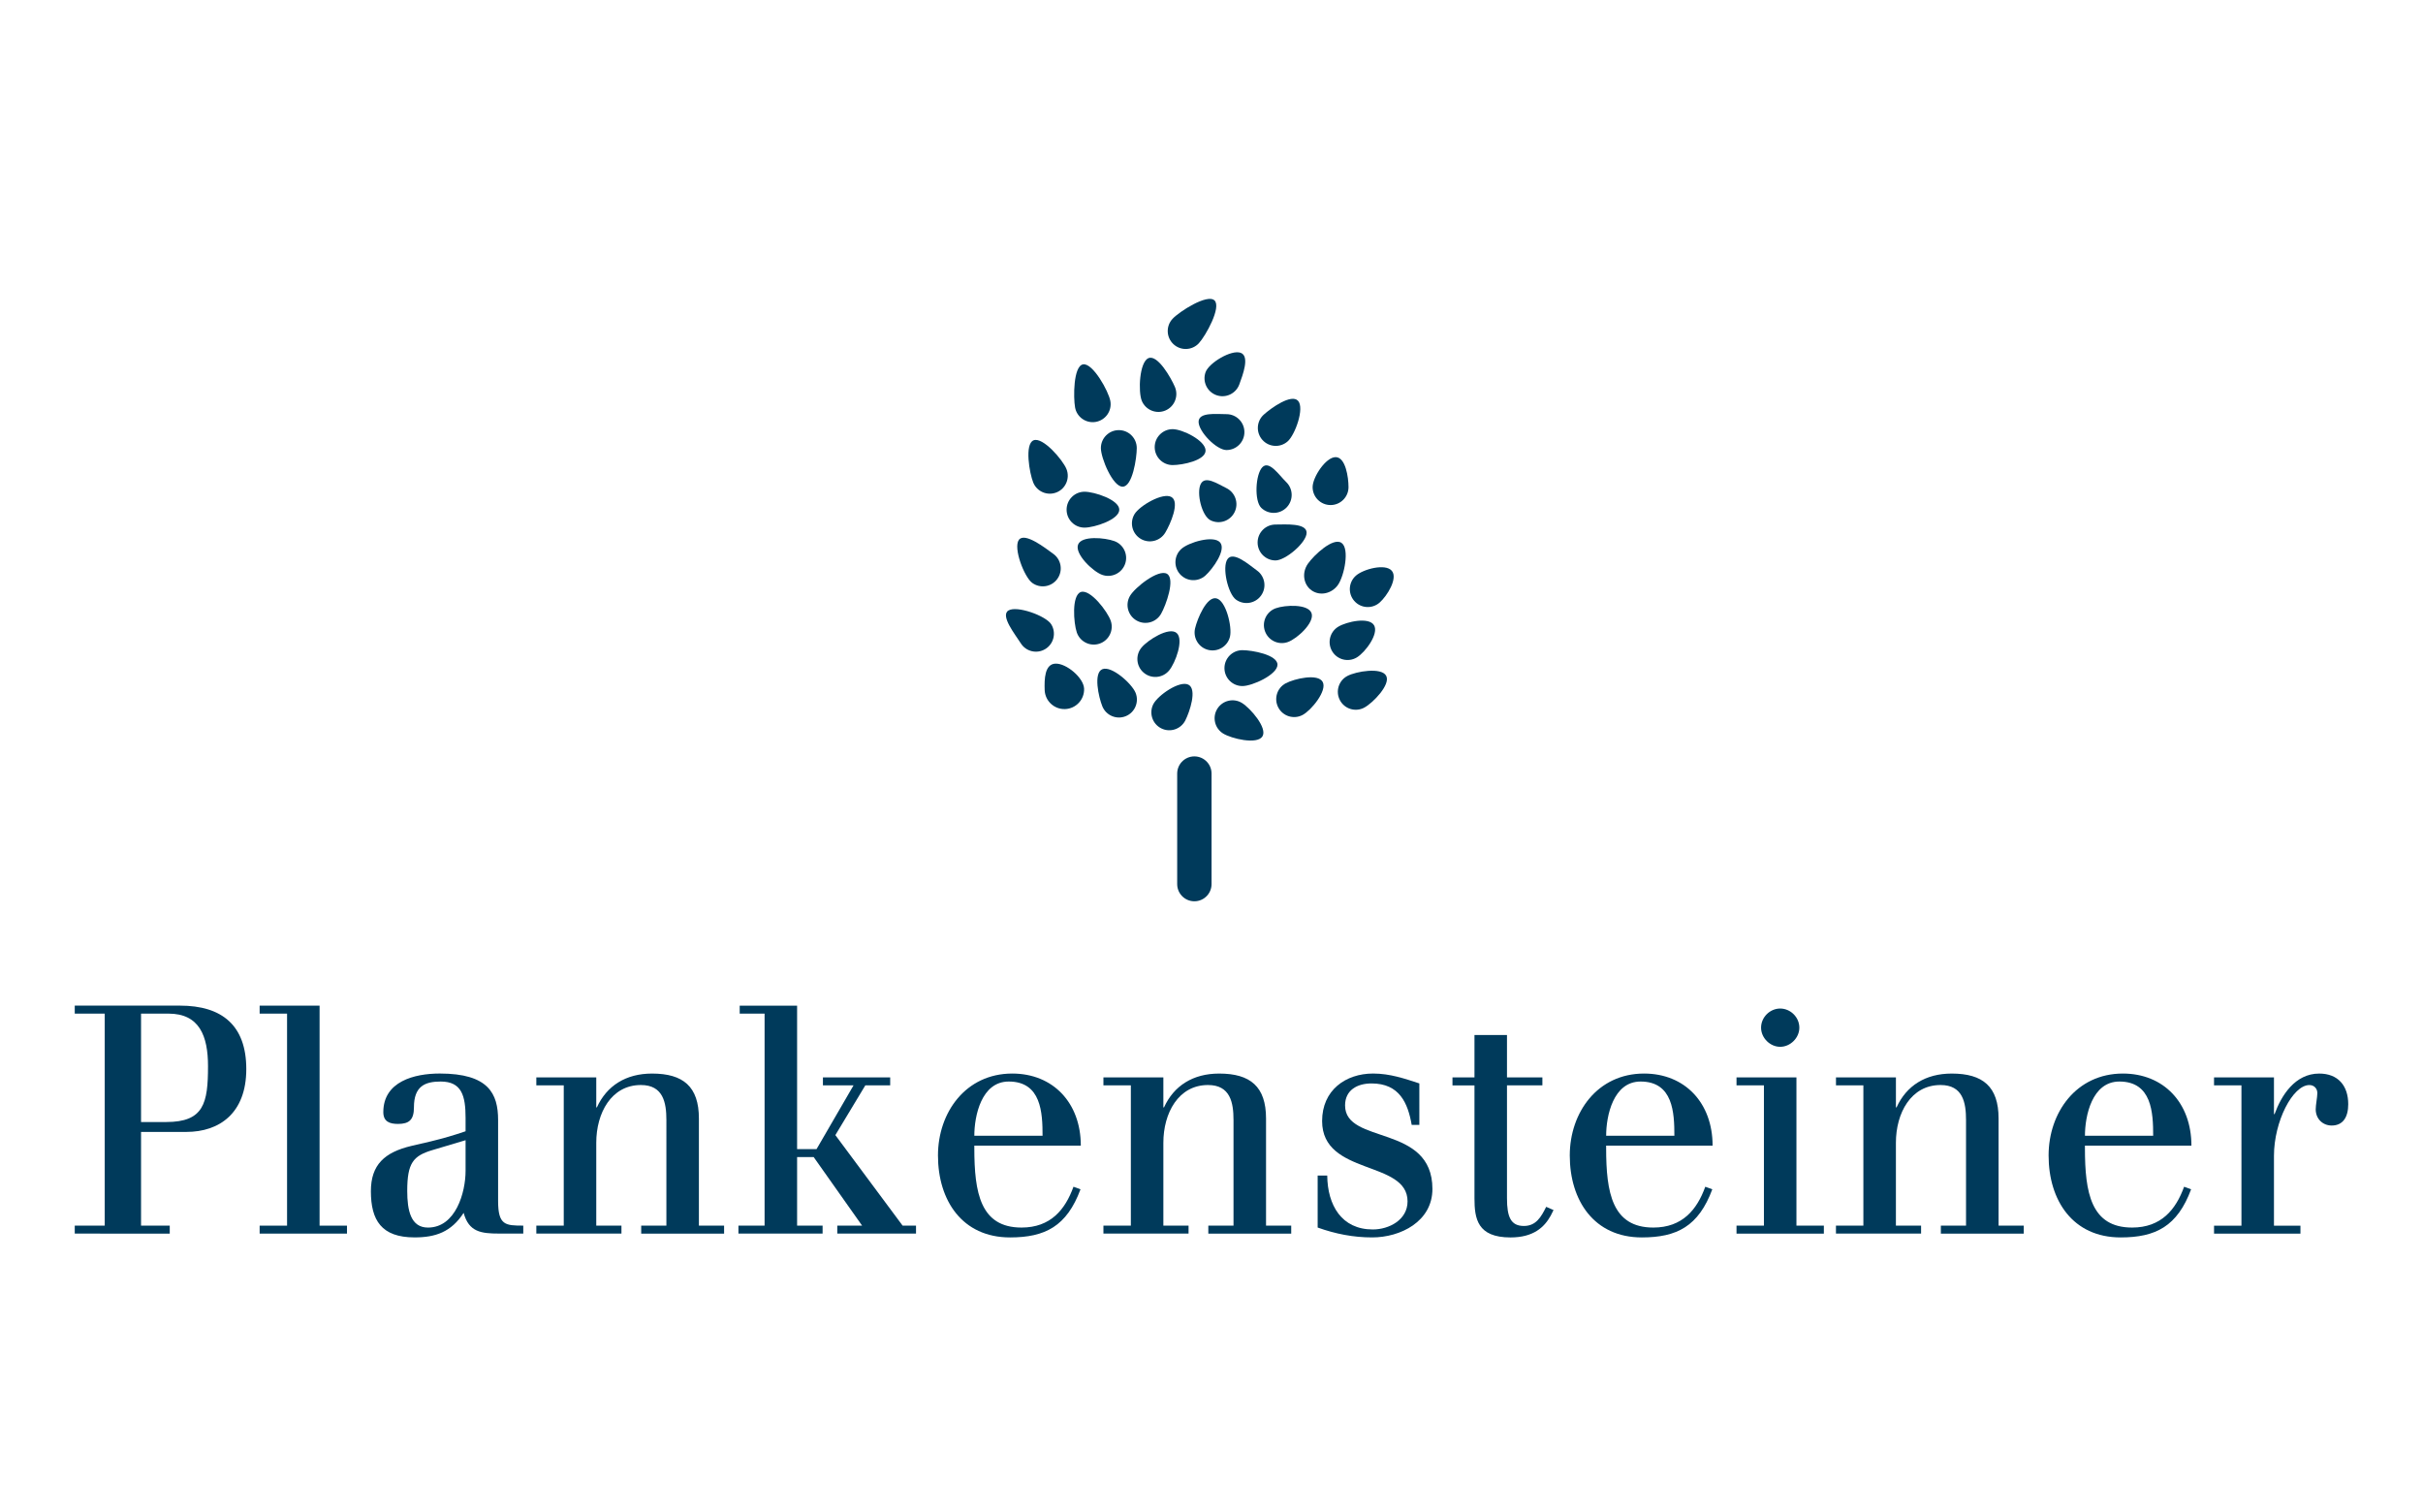 <?xml version="1.0" encoding="utf-8"?>
<!-- Generator: Adobe Illustrator 15.1.0, SVG Export Plug-In . SVG Version: 6.00 Build 0)  -->
<!DOCTYPE svg PUBLIC "-//W3C//DTD SVG 1.1//EN" "http://www.w3.org/Graphics/SVG/1.1/DTD/svg11.dtd">
<svg version="1.1" id="Ebene_1" xmlns="http://www.w3.org/2000/svg" xmlns:xlink="http://www.w3.org/1999/xlink" x="0px" y="0px"
	 width="141px" height="88px" viewBox="0 0 141 88" enable-background="new 0 0 141 88" xml:space="preserve">
<g>
	<path fill="#003A5B" d="M72.197,20.53c-0.542-0.198-1.844,0.584-2.041,1.125c-0.197,0.542,0.082,1.141,0.624,1.338
		c0.542,0.197,1.141-0.083,1.339-0.625C72.316,21.828,72.74,20.727,72.197,20.53"/>
	<path fill="#003A5B" d="M68.239,27.063c0.577,0,1.916-0.27,1.916-0.845c0-0.578-1.339-1.245-1.916-1.245
		c-0.576,0-1.044,0.469-1.044,1.045S67.663,27.063,68.239,27.063"/>
	<path fill="#003A5B" d="M67.818,23.887c0.53-0.225,0.778-0.838,0.553-1.37c-0.225-0.53-1.008-1.901-1.539-1.676
		c-0.53,0.225-0.609,1.961-0.384,2.493C66.674,23.864,67.287,24.112,67.818,23.887"/>
	<path fill="#003A5B" d="M65.327,28.321c0.577,0,0.824-1.671,0.824-2.247c0-0.577-0.468-1.045-1.044-1.045
		c-0.576,0-1.044,0.468-1.044,1.045C64.062,26.65,64.749,28.321,65.327,28.321"/>
	<path fill="#003A5B" d="M71.371,26.188c0.577,0,1.044-0.467,1.044-1.043c0-0.578-0.468-1.045-1.044-1.045
		c-0.576,0-1.622-0.131-1.622,0.446C69.749,25.122,70.795,26.188,71.371,26.188"/>
	<path fill="#003A5B" d="M70.449,30.279c0.519,0.253,1.144,0.038,1.396-0.481c0.253-0.518,0.037-1.143-0.481-1.396
		c-0.519-0.253-1.242-0.75-1.494-0.232C69.617,28.689,69.93,30.026,70.449,30.279"/>
	<g>
		<defs>
			<rect id="SVGID_1_" x="4.35" y="17.393" width="132.3" height="54.614"/>
		</defs>
		<clipPath id="SVGID_2_">
			<use xlink:href="#SVGID_1_"  overflow="visible"/>
		</clipPath>
		<path clip-path="url(#SVGID_2_)" fill="#003A5B" d="M63.111,30.703c0.577,0,2.023-0.466,2.023-1.043
			c0-0.576-1.446-1.046-2.023-1.046s-1.043,0.468-1.043,1.045C62.068,30.236,62.534,30.703,63.111,30.703"/>
		<path clip-path="url(#SVGID_2_)" fill="#003A5B" d="M69.762,19.975c0.393-0.421,1.331-2.101,0.91-2.496
			c-0.421-0.393-2.044,0.65-2.438,1.072c-0.394,0.421-0.37,1.083,0.052,1.476C68.708,20.42,69.369,20.397,69.762,19.975"/>
	</g>
	<path fill="#003A5B" d="M68.174,28.925c-0.494-0.297-1.857,0.5-2.155,0.994c-0.296,0.495-0.137,1.136,0.358,1.434
		c0.494,0.296,1.135,0.135,1.432-0.358C68.106,30.5,68.668,29.222,68.174,28.925"/>
	<path fill="#003A5B" d="M73.396,29.552c0.415,0.4,1.075,0.389,1.476-0.026c0.401-0.415,0.389-1.075-0.026-1.476
		c-0.414-0.401-0.986-1.277-1.387-0.863C73.057,27.602,72.98,29.152,73.396,29.552"/>
	<path fill="#003A5B" d="M74.226,32.612c0.577,0,1.809-1.037,1.809-1.613s-1.232-0.476-1.809-0.476s-1.043,0.468-1.043,1.045
		S73.649,32.612,74.226,32.612"/>
	<path fill="#003A5B" d="M71.923,34.891c0.466,0.339,1.12,0.235,1.458-0.231c0.34-0.466,0.236-1.12-0.23-1.458
		c-0.466-0.339-1.375-1.141-1.714-0.674C71.096,32.993,71.457,34.551,71.923,34.891"/>
	<path fill="#003A5B" d="M67.562,35.724c0.288-0.499,0.846-2.046,0.346-2.335c-0.499-0.287-1.866,0.792-2.154,1.292
		c-0.289,0.499-0.118,1.138,0.382,1.426C66.635,36.394,67.274,36.223,67.562,35.724"/>
	<path fill="#003A5B" d="M60.069,33.92c0.467,0.339,1.12,0.236,1.458-0.231c0.34-0.467,0.236-1.12-0.23-1.458
		c-0.468-0.339-1.668-1.281-2.007-0.815C58.951,31.883,59.603,33.582,60.069,33.92"/>
	<path fill="#003A5B" d="M63.99,37.452c0.545-0.188,0.835-0.782,0.647-1.327c-0.188-0.545-1.194-1.863-1.74-1.675
		c-0.544,0.188-0.422,1.81-0.235,2.354C62.851,37.35,63.445,37.64,63.99,37.452"/>
	<path fill="#003A5B" d="M71.577,37.039c0.13-0.562-0.232-2.092-0.794-2.221c-0.563-0.13-1.111,1.19-1.24,1.752
		c-0.13,0.562,0.221,1.122,0.782,1.252C70.887,37.951,71.447,37.6,71.577,37.039"/>
	<path fill="#003A5B" d="M67.114,40.976c-0.262,0.513-0.058,1.143,0.456,1.405c0.514,0.261,1.142,0.057,1.405-0.457
		c0.261-0.514,0.697-1.819,0.183-2.081C68.644,39.58,67.376,40.461,67.114,40.976"/>
	<path fill="#003A5B" d="M73.613,36.734c0.197,0.542,0.795,0.822,1.337,0.624c0.542-0.197,1.567-1.139,1.37-1.682
		c-0.197-0.541-1.542-0.477-2.084-0.28C73.693,35.593,73.415,36.192,73.613,36.734"/>
	<path fill="#003A5B" d="M72.298,39.922c0.577,0,2.042-0.667,2.042-1.243c0-0.576-1.466-0.845-2.042-0.845
		c-0.576,0-1.044,0.468-1.044,1.044C71.254,39.455,71.722,39.922,72.298,39.922"/>
	<path fill="#003A5B" d="M61.979,41.261c0.633-0.021,1.129-0.553,1.107-1.186c-0.023-0.633-1.03-1.481-1.664-1.458
		s-0.652,0.905-0.63,1.538C60.815,40.788,61.346,41.283,61.979,41.261"/>
	<path fill="#003A5B" d="M68.031,39.019c0.37-0.441,0.878-1.816,0.437-2.187c-0.441-0.37-1.667,0.403-2.036,0.845
		c-0.372,0.442-0.313,1.101,0.127,1.47C67.001,39.519,67.66,39.461,68.031,39.019"/>
	<path fill="#003A5B" d="M64.131,33.448c0.542,0.197,1.141-0.083,1.338-0.624c0.198-0.543-0.082-1.142-0.624-1.338
		c-0.542-0.198-1.914-0.333-2.111,0.21C62.536,32.237,63.588,33.251,64.131,33.448"/>
	<path fill="#003A5B" d="M65.507,41.676c0.534-0.215,0.792-0.825,0.576-1.36c-0.215-0.534-1.396-1.592-1.932-1.376
		c-0.534,0.216-0.22,1.625-0.004,2.159C64.363,41.634,64.972,41.892,65.507,41.676"/>
	<path fill="#003A5B" d="M71.171,42.68c0.489,0.306,1.987,0.66,2.292,0.172c0.306-0.489-0.697-1.637-1.184-1.942
		c-0.49-0.306-1.133-0.157-1.439,0.332C70.534,41.731,70.683,42.374,71.171,42.68"/>
	<path fill="#003A5B" d="M74.388,41.173c0.271,0.509,0.903,0.702,1.413,0.431c0.508-0.27,1.441-1.412,1.17-1.92
		c-0.27-0.51-1.641-0.194-2.151,0.077C74.311,40.03,74.118,40.663,74.388,41.173"/>
	<path fill="#003A5B" d="M78.955,38.257c0.494-0.296,1.299-1.38,1.003-1.874c-0.297-0.494-1.584-0.213-2.079,0.084
		c-0.494,0.296-0.653,0.939-0.356,1.433C77.819,38.395,78.461,38.554,78.955,38.257"/>
	<path fill="#003A5B" d="M77.862,34.031c0.363-0.518,0.688-2.102,0.205-2.439c-0.484-0.339-1.592,0.694-1.957,1.212
		c-0.364,0.52-0.265,1.215,0.218,1.553C76.812,34.696,77.5,34.55,77.862,34.031"/>
	<path fill="#003A5B" d="M73.542,24.127c-0.428,0.385-0.463,1.045-0.078,1.474s1.046,0.464,1.474,0.077
		c0.428-0.385,0.985-1.925,0.6-2.353C75.152,22.896,73.97,23.741,73.542,24.127"/>
	<path fill="#003A5B" d="M70.145,33.492c0.428-0.386,1.235-1.503,0.85-1.932c-0.385-0.428-1.82-0.005-2.248,0.38
		s-0.463,1.045-0.077,1.475C69.056,33.844,69.715,33.878,70.145,33.492"/>
	<path fill="#003A5B" d="M61.17,36.324c-0.305-0.489-2-1.104-2.489-0.798c-0.489,0.306,0.413,1.416,0.719,1.904
		c0.305,0.489,0.948,0.638,1.438,0.332C61.327,37.458,61.477,36.813,61.17,36.324"/>
	<path fill="#003A5B" d="M77.429,29.389c0.576,0,1.044-0.467,1.044-1.043c0-0.578-0.172-1.745-0.75-1.745
		c-0.576,0-1.339,1.167-1.339,1.745C76.384,28.922,76.852,29.389,77.429,29.389"/>
	<path fill="#003A5B" d="M63.768,24.55c0.567-0.101,0.947-0.642,0.847-1.209c-0.1-0.568-1.023-2.238-1.591-2.138
		c-0.567,0.101-0.565,1.932-0.464,2.5C62.658,24.271,63.2,24.65,63.768,24.55"/>
	<path fill="#003A5B" d="M60.125,28.075c0.215,0.535,0.824,0.792,1.358,0.577c0.535-0.215,0.792-0.824,0.577-1.359
		c-0.216-0.535-1.378-1.887-1.914-1.671C59.612,25.837,59.909,27.541,60.125,28.075"/>
	<path fill="#003A5B" d="M78.805,34.965c0.379,0.436,1.039,0.481,1.474,0.103c0.435-0.377,1.087-1.421,0.71-1.857
		c-0.379-0.435-1.646-0.096-2.08,0.282C78.474,33.871,78.428,34.53,78.805,34.965"/>
	<path fill="#003A5B" d="M77.974,40.747c0.27,0.51,0.902,0.702,1.412,0.432c0.508-0.271,1.551-1.346,1.279-1.854
		c-0.27-0.51-1.75-0.261-2.259,0.01C77.896,39.605,77.704,40.238,77.974,40.747"/>
	<line fill="#003A5B" x1="69.503" y1="45.014" x2="69.503" y2="51.446"/>
	
		<line fill="none" stroke="#003A5B" stroke-width="2" stroke-linecap="round" stroke-linejoin="round" x1="69.503" y1="45.014" x2="69.503" y2="51.446"/>
	<path fill="#003A5B" d="M8.208,65.291h1.466c2.189,0,2.431-1.094,2.431-3.246c0-1.762-0.5-3.062-2.3-3.062H8.208V65.291
		L8.208,65.291z M6.094,58.983H4.35v-0.465h6.122c2.449,0,3.86,1.152,3.86,3.692c0,2.561-1.559,3.657-3.488,3.657H8.208v5.454h1.67
		v0.463H4.35v-0.463h1.744V58.983L6.094,58.983z"/>
	<polygon fill="#003A5B" points="15.109,58.519 18.597,58.519 18.597,71.321 20.192,71.321 20.192,71.784 15.109,71.784 
		15.109,71.321 16.705,71.321 16.705,58.983 15.109,58.983 15.109,58.519 	"/>
	<path fill="#003A5B" d="M25.163,66.925c-1.113,0.332-1.465,0.741-1.465,2.375c0,1.131,0.204,2.133,1.206,2.133
		c1.614,0,2.189-2.041,2.189-3.302v-1.782L25.163,66.925L25.163,66.925z M25.052,66.422c0.761-0.185,1.336-0.353,2.041-0.593V65.05
		c0-1.281-0.223-2.115-1.447-2.115c-0.927,0-1.558,0.279-1.558,1.502c0,0.723-0.278,0.965-0.928,0.965
		c-0.482,0-0.854-0.131-0.854-0.688c0-1.78,1.8-2.245,3.284-2.245c2.839,0,3.396,1.169,3.396,2.709v4.712
		c0,1.41,0.426,1.429,1.465,1.429v0.463h-1.41c-1.039,0-1.762-0.092-2.06-1.205c-0.723,1.113-1.632,1.428-2.857,1.428
		c-1.929,0-2.541-1.001-2.541-2.689c0-1.541,0.797-2.263,2.356-2.635L25.052,66.422L25.052,66.422z"/>
	<path fill="#003A5B" d="M32.806,71.321v-8.163H31.21v-0.465h3.488v1.745h0.036c0.576-1.261,1.689-1.967,3.21-1.967
		c1.818,0,2.727,0.761,2.727,2.616v6.234h1.466v0.463h-4.824v-0.463h1.466V65.18c0-1.021-0.186-2.042-1.484-2.042
		c-1.726,0-2.597,1.634-2.597,3.36v4.823h1.466v0.463H31.21v-0.463H32.806L32.806,71.321z"/>
	<polygon fill="#003A5B" points="44.493,58.983 43.045,58.983 43.045,58.519 46.385,58.519 46.385,66.869 47.516,66.869 
		49.669,63.158 47.888,63.158 47.888,62.693 51.802,62.693 51.802,63.158 50.355,63.158 48.611,66.052 52.526,71.321 53.305,71.321 
		53.305,71.784 48.723,71.784 48.723,71.321 50.169,71.321 47.35,67.331 46.385,67.331 46.385,71.321 47.869,71.321 47.869,71.784 
		42.971,71.784 42.971,71.321 44.493,71.321 44.493,58.983 	"/>
	<path fill="#003A5B" d="M60.669,66.089c0-1.335-0.074-3.154-1.967-3.154c-1.595,0-2.004,2.003-2.004,3.154H60.669L60.669,66.089z
		 M56.698,66.665v0.148c0,2.597,0.354,4.619,2.747,4.619c1.688,0,2.541-1.039,3.023-2.375l0.409,0.148
		c-0.797,2.152-2.06,2.801-4.1,2.801c-2.783,0-4.194-2.151-4.194-4.768c0-2.505,1.615-4.768,4.323-4.768
		c2.375,0,3.989,1.707,3.989,4.193H56.698L56.698,66.665z"/>
	<path fill="#003A5B" d="M65.807,71.321v-8.163h-1.596v-0.465h3.488v1.745h0.038c0.575-1.261,1.688-1.967,3.209-1.967
		c1.818,0,2.728,0.761,2.728,2.616v6.234h1.465v0.463h-4.824v-0.463h1.466V65.18c0-1.021-0.186-2.042-1.484-2.042
		c-1.725,0-2.598,1.634-2.598,3.36v4.823h1.466v0.463h-4.954v-0.463H65.807L65.807,71.321z"/>
	<path fill="#003A5B" d="M82.596,65.458H82.15c-0.222-1.261-0.705-2.412-2.337-2.412c-0.835,0-1.54,0.39-1.54,1.279
		c0,2.301,5.083,1.059,5.083,4.862c0,1.892-1.854,2.819-3.506,2.819c-1.095,0-2.134-0.203-3.172-0.575v-3.024h0.557
		c0.018,1.726,0.834,3.136,2.652,3.136c0.946,0,2.022-0.557,2.022-1.634c0-2.411-4.972-1.484-4.972-4.675
		c0-1.799,1.373-2.764,2.968-2.764c0.983,0,1.836,0.296,2.69,0.575V65.458L82.596,65.458z"/>
	<path fill="#003A5B" d="M84.523,62.693h1.28v-2.467h1.892v2.467h2.06v0.465h-2.06v6.567c0,1.094,0.223,1.614,0.984,1.614
		c0.706,0,1.001-0.521,1.298-1.113l0.427,0.187l-0.167,0.332c-0.371,0.668-1.001,1.262-2.337,1.262c-1.93,0-2.097-1.094-2.097-2.281
		v-6.567h-1.28V62.693L84.523,62.693z"/>
	<path fill="#003A5B" d="M97.436,66.089c0-1.335-0.074-3.154-1.967-3.154c-1.595,0-2.003,2.003-2.003,3.154H97.436L97.436,66.089z
		 M93.465,66.665v0.148c0,2.597,0.353,4.619,2.746,4.619c1.688,0,2.542-1.039,3.023-2.375l0.409,0.148
		c-0.798,2.152-2.06,2.801-4.101,2.801c-2.782,0-4.193-2.151-4.193-4.768c0-2.505,1.614-4.768,4.323-4.768
		c2.375,0,3.988,1.707,3.988,4.193H93.465L93.465,66.665z"/>
	<path fill="#003A5B" d="M103.594,58.687c0.592,0,1.114,0.501,1.114,1.114c0,0.593-0.521,1.113-1.114,1.113
		c-0.595,0-1.113-0.521-1.113-1.113C102.481,59.188,103,58.687,103.594,58.687L103.594,58.687z M102.647,63.158h-1.595v-0.465h3.487
		v8.628h1.596v0.463h-5.083v-0.463h1.595V63.158L102.647,63.158z"/>
	<path fill="#003A5B" d="M108.434,71.321v-8.163h-1.594v-0.465h3.488v1.745h0.037c0.574-1.261,1.687-1.967,3.209-1.967
		c1.818,0,2.728,0.761,2.728,2.616v6.234h1.465v0.463h-4.824v-0.463h1.465V65.18c0-1.021-0.185-2.042-1.483-2.042
		c-1.726,0-2.598,1.634-2.598,3.36v4.823h1.465v0.463h-4.954v-0.463H108.434L108.434,71.321z"/>
	<path fill="#003A5B" d="M125.298,66.089c0-1.335-0.073-3.154-1.967-3.154c-1.595,0-2.003,2.003-2.003,3.154H125.298L125.298,66.089
		z M121.327,66.665v0.148c0,2.597,0.353,4.619,2.746,4.619c1.688,0,2.542-1.039,3.025-2.375l0.408,0.148
		c-0.798,2.152-2.059,2.801-4.101,2.801c-2.782,0-4.192-2.151-4.192-4.768c0-2.505,1.615-4.768,4.323-4.768
		c2.375,0,3.988,1.707,3.988,4.193H121.327L121.327,66.665z"/>
	<path fill="#003A5B" d="M130.435,63.158h-1.595v-0.465h3.487v2.135h0.037c0.39-1.077,1.188-2.357,2.597-2.357
		c1.095,0,1.688,0.706,1.688,1.781c0,0.742-0.296,1.243-0.964,1.243c-0.501,0-0.928-0.371-0.928-0.945
		c0-0.26,0.094-0.705,0.094-0.947c0-0.26-0.186-0.464-0.464-0.464c-0.965,0-2.06,2.116-2.06,4.119v4.064h1.541v0.463h-5.028v-0.463
		h1.595V63.158L130.435,63.158z"/>
</g>
</svg>
